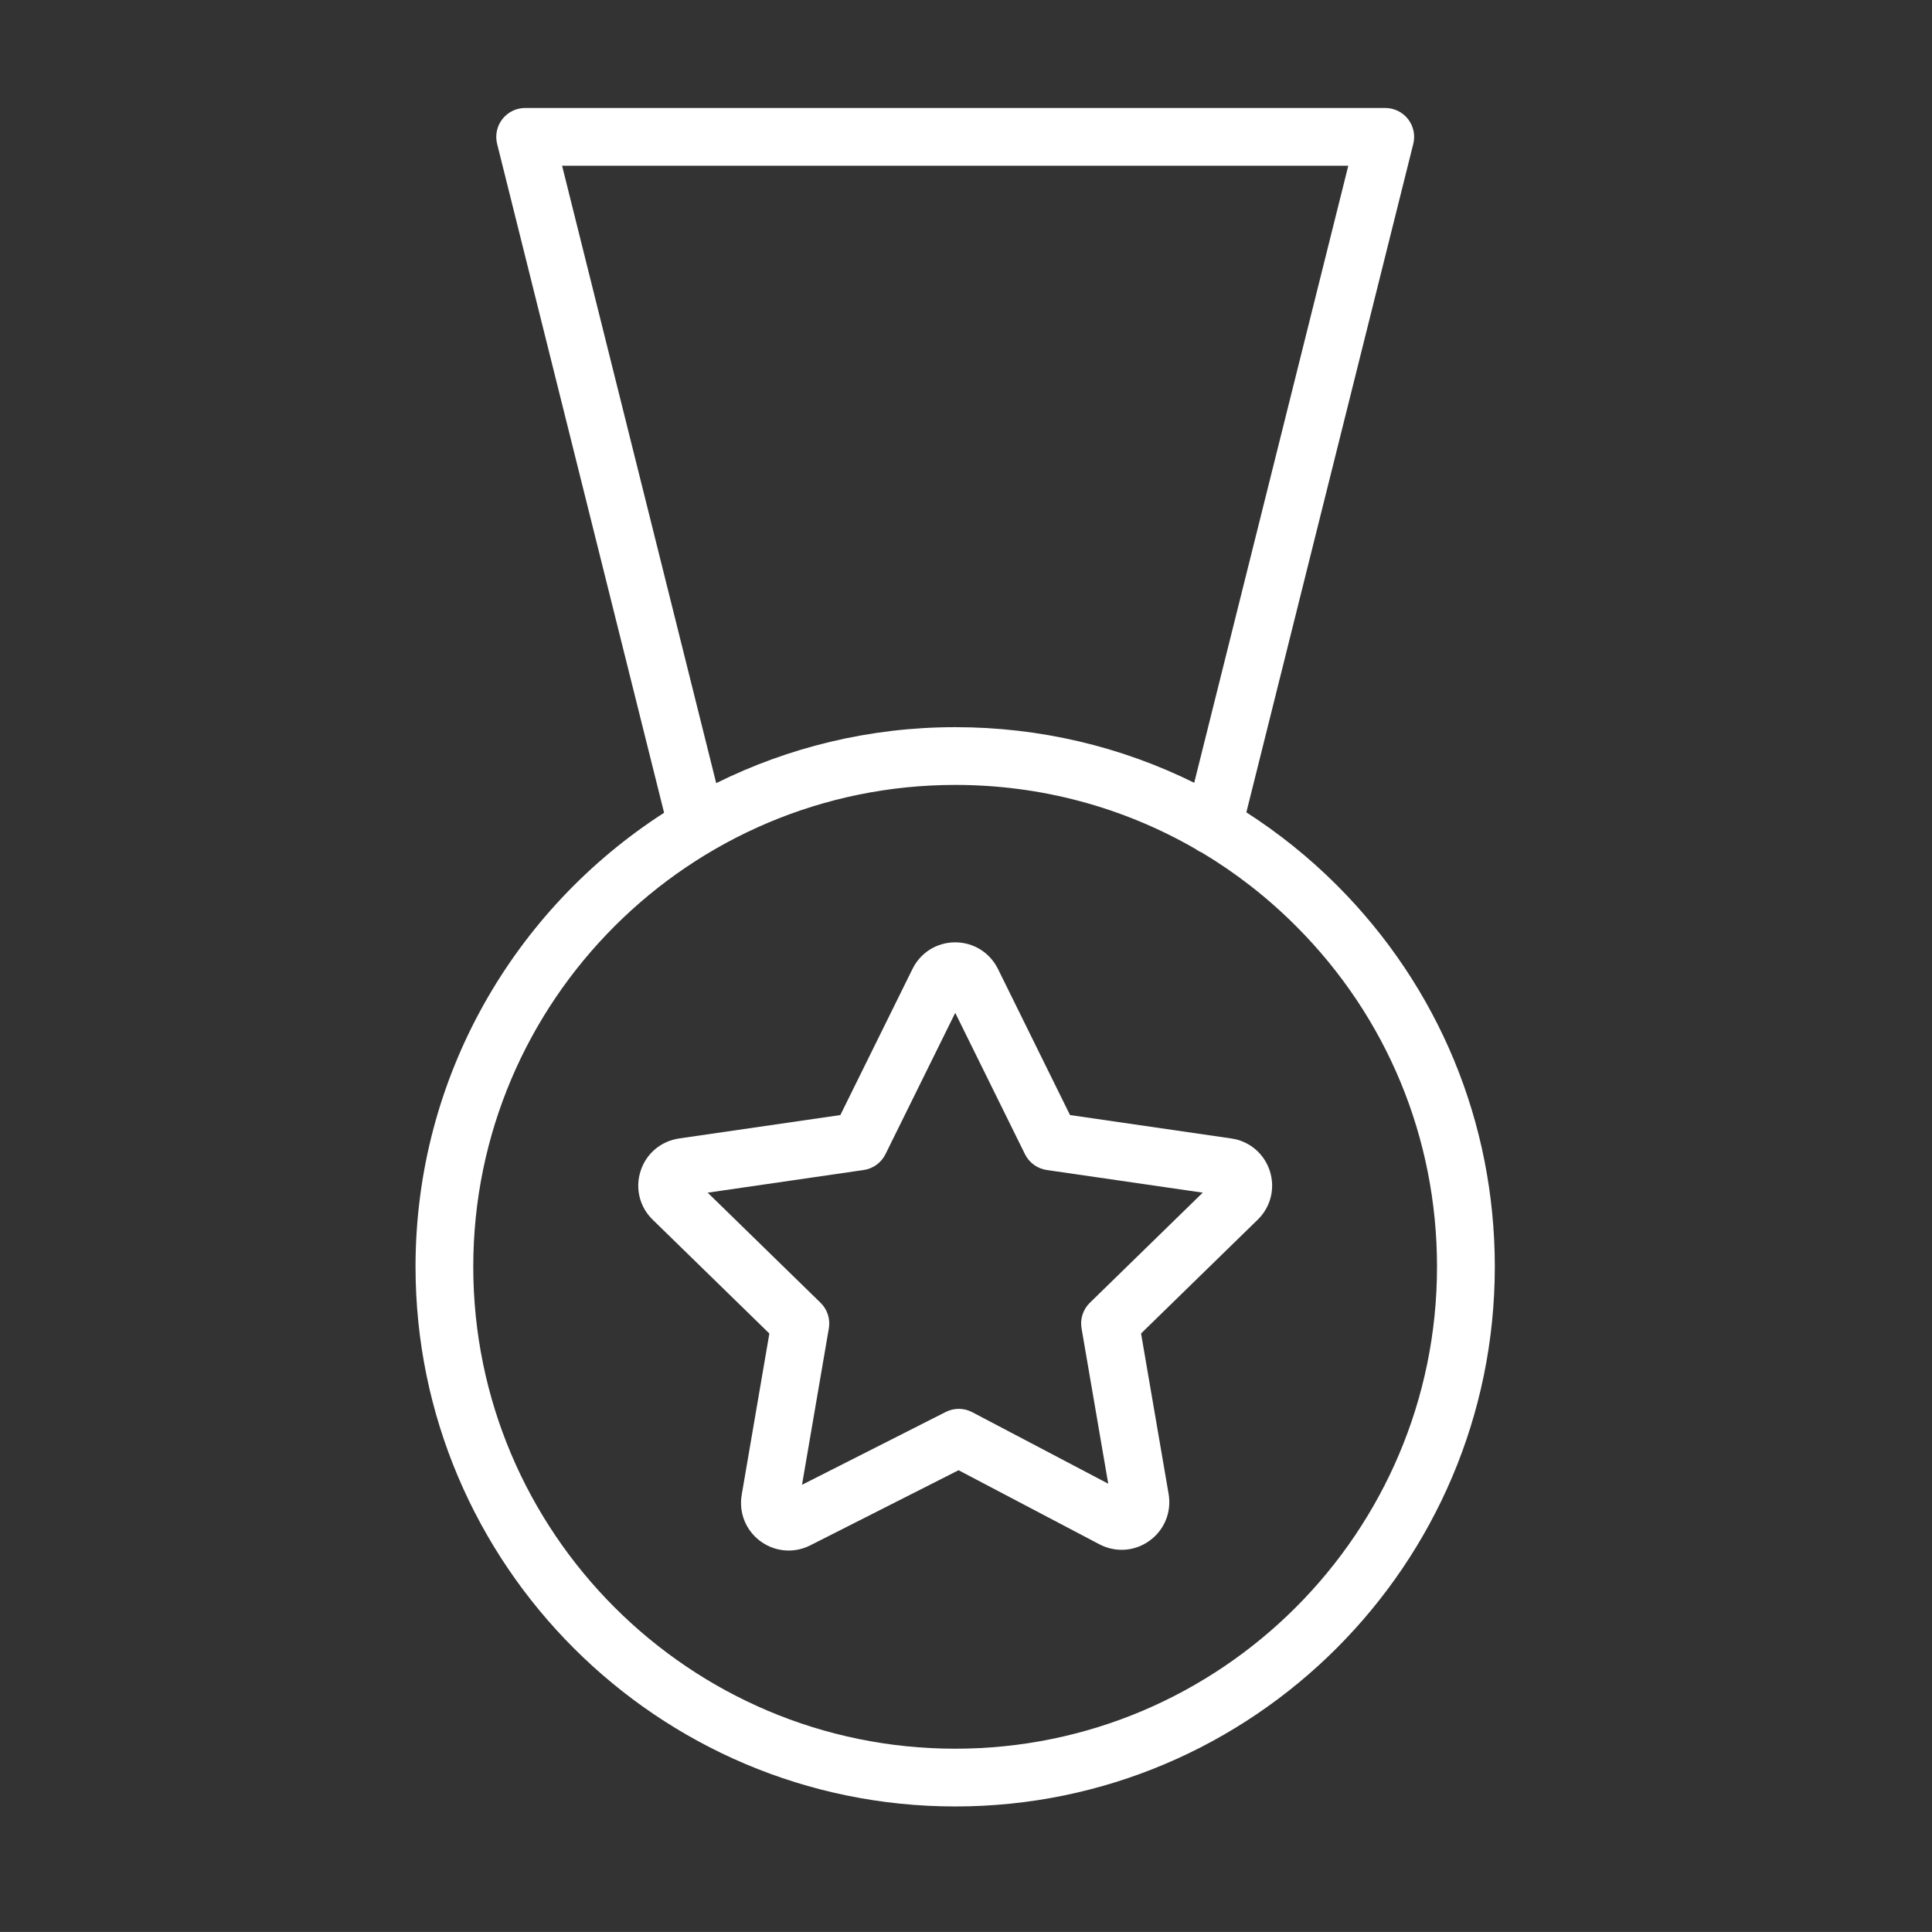 <?xml version="1.0" encoding="UTF-8"?> <svg xmlns="http://www.w3.org/2000/svg" xmlns:xlink="http://www.w3.org/1999/xlink" viewBox="0 0 100.354 100.352" id="Layer_1" xml:space="preserve" overflow="hidden"><rect x="0" y="0" width="100.354" height="100.352" fill="#333333" stroke="none"/> <g> <path d="M69.438 45.978C67.994 44.534 66.417 43.274 64.74 42.195L73.41 7.473C73.522 7.025 73.422 6.551 73.138 6.186 72.853 5.822 72.417 5.609 71.955 5.609L27.277 5.609C26.815 5.609 26.379 5.822 26.095 6.186 25.811 6.55 25.71 7.024 25.822 7.473L34.495 42.218C26.737 47.209 21.584 55.91 21.584 65.798 21.584 81.257 34.162 93.833 49.621 93.833 65.074 93.833 77.645 81.257 77.645 65.798 77.645 58.31 74.729 51.271 69.438 45.978ZM29.197 8.61 70.034 8.61 62.031 40.66C58.22 38.774 54 37.771 49.622 37.771 49.622 37.771 49.621 37.771 49.62 37.771 45.163 37.771 40.948 38.821 37.202 40.679L29.197 8.61ZM49.62 90.833C35.814 90.833 24.583 79.603 24.583 65.798 24.583 51.998 35.814 40.771 49.62 40.771 49.621 40.771 49.621 40.771 49.622 40.771 54.076 40.771 58.35 41.933 62.105 44.102 62.202 44.176 62.311 44.235 62.426 44.284 64.186 45.336 65.828 46.612 67.314 48.099 72.041 52.825 74.643 59.111 74.643 65.798 74.645 79.603 63.419 90.833 49.62 90.833Z" fill="#FFFFFF"></path> <path d="M63.956 59.135 55.58 57.919 51.836 50.328C51.413 49.476 50.563 48.948 49.615 48.948 49.612 48.948 49.61 48.948 49.607 48.948 48.659 48.951 47.812 49.483 47.394 50.336L43.651 57.919 35.281 59.134C34.338 59.269 33.57 59.913 33.276 60.819 32.982 61.723 33.224 62.697 33.903 63.355L39.963 69.267 38.527 77.642C38.368 78.569 38.738 79.493 39.495 80.052 39.932 80.375 40.446 80.54 40.966 80.54 41.346 80.54 41.73 80.451 42.087 80.271L49.791 76.368 57.099 80.211C57.939 80.657 58.94 80.588 59.711 80.03 60.482 79.472 60.862 78.543 60.702 77.603L59.27 69.265 65.33 63.353C66.011 62.69 66.25 61.716 65.955 60.813 65.659 59.912 64.892 59.268 63.956 59.135ZM56.61 67.67C56.257 68.015 56.096 68.511 56.179 68.997L57.565 77.068 50.501 73.353C50.071 73.125 49.558 73.123 49.125 73.342L41.659 77.125 43.053 68.997C43.136 68.511 42.975 68.014 42.622 67.67L36.76 61.951 44.863 60.774C45.352 60.703 45.774 60.396 45.993 59.954L49.618 52.61 53.24 59.953C53.459 60.395 53.882 60.702 54.37 60.773L62.474 61.95 56.61 67.67Z" fill="#FFFFFF"></path> </g> </svg> 